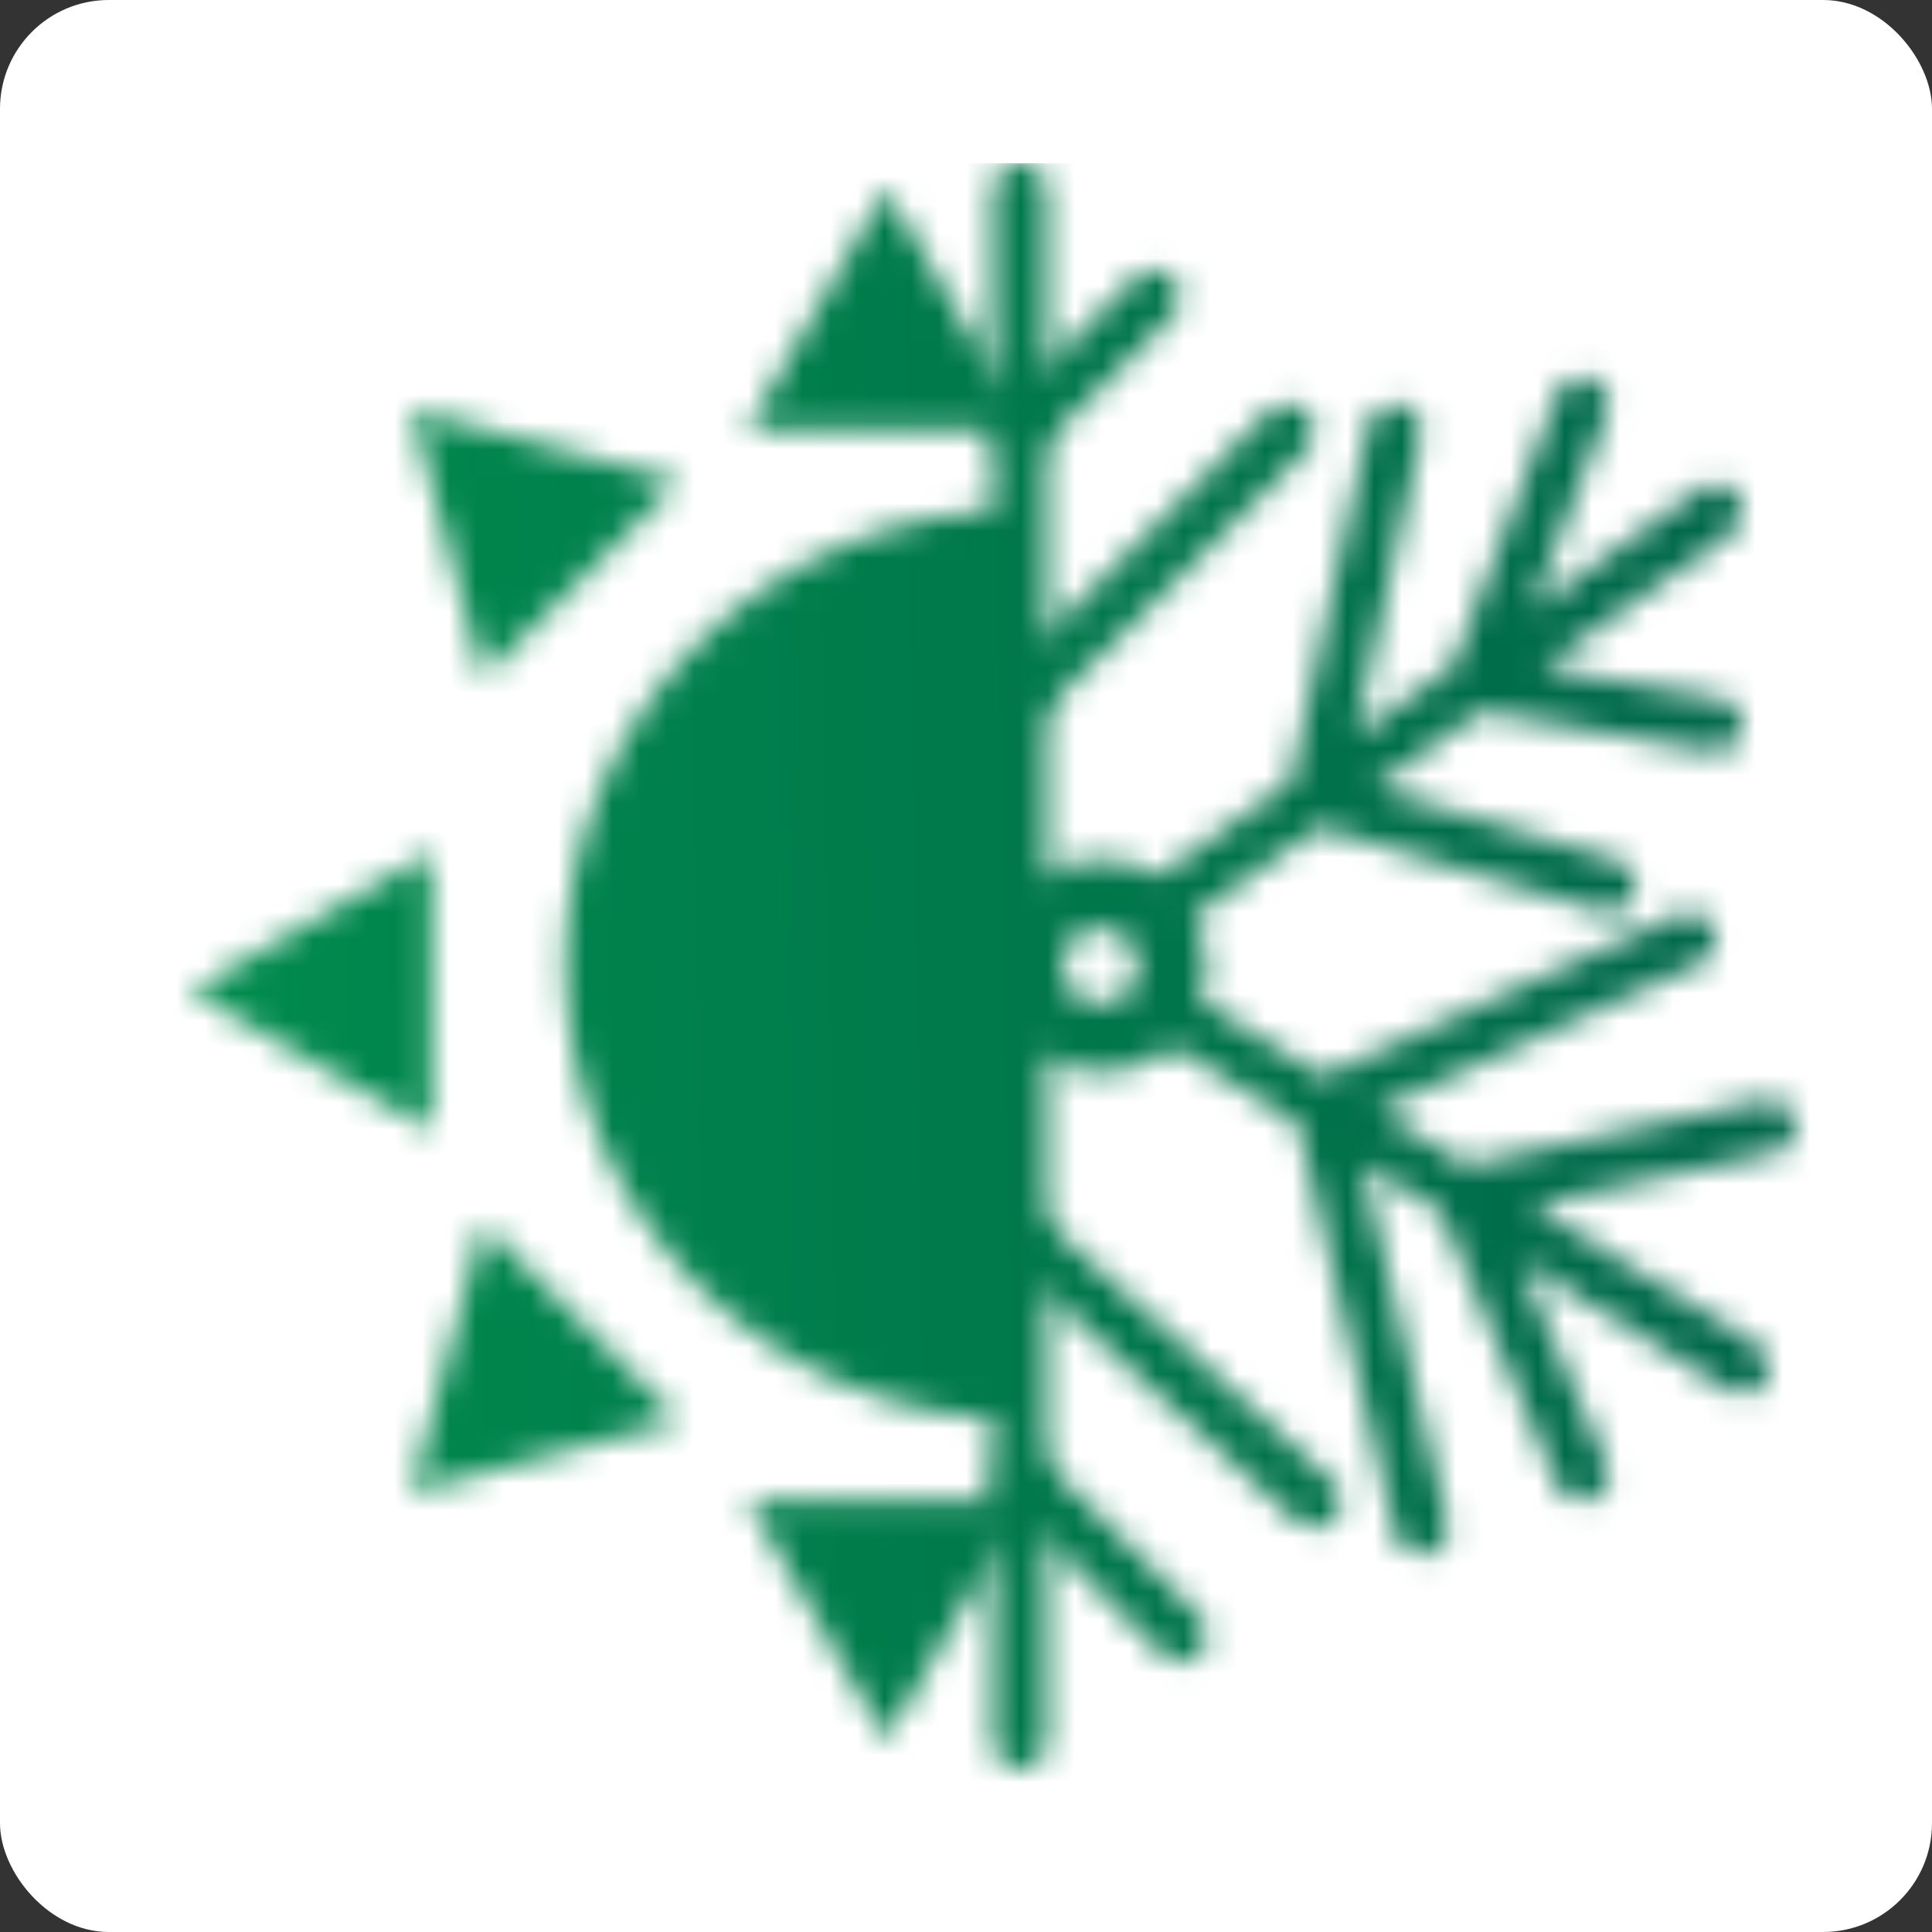 <?xml version="1.0" encoding="UTF-8"?> <svg xmlns="http://www.w3.org/2000/svg" width="71" height="71" viewBox="0 0 71 71" fill="none"><rect x="0" y="0" width="71" height="71" fill="#333333" stroke="none"/> <rect width="71" height="71" rx="4" fill="white"></rect> <mask id="mask0_710_2" style="mask-type:alpha" maskUnits="userSpaceOnUse" x="7" y="6" width="60" height="59"> <mask id="path-2-inside-1_710_2" fill="white"> <path d="M37.483 52.166C33.05 52.166 28.798 50.405 25.663 47.27C22.528 44.135 20.767 39.883 20.767 35.45C20.767 31.016 22.528 26.764 25.663 23.629C28.798 20.494 33.05 18.733 37.483 18.733L37.483 35.45L37.483 52.166Z"></path> </mask> <path d="M37.483 52.166C33.05 52.166 28.798 50.405 25.663 47.27C22.528 44.135 20.767 39.883 20.767 35.45C20.767 31.016 22.528 26.764 25.663 23.629C28.798 20.494 33.05 18.733 37.483 18.733L37.483 35.45L37.483 52.166Z" fill="white" stroke="white" stroke-width="3.933" mask="url(#path-2-inside-1_710_2)"></path> <path d="M29.16 14.799L32.567 8.899L35.973 14.799H29.16Z" fill="white" stroke="white" stroke-width="1.967"></path> <path d="M35.973 56.099L32.567 61.999L29.16 56.099L35.973 56.099Z" fill="white" stroke="white" stroke-width="1.967"></path> <path d="M23.077 51.695L16.496 53.458L18.259 46.877L23.077 51.695Z" fill="white" stroke="white" stroke-width="1.967"></path> <path d="M14.867 39.839L8.967 36.433L14.867 33.026L14.867 39.839Z" fill="white" stroke="white" stroke-width="1.967"></path> <path d="M18.259 23.009L16.496 16.429L23.076 18.192L18.259 23.009Z" fill="white" stroke="white" stroke-width="1.967"></path> <line x1="37.483" y1="6.983" x2="37.483" y2="64.017" stroke="white" stroke-width="1.967" stroke-linecap="round"></line> <path d="M37.483 25.667L47.317 15.833" stroke="white" stroke-width="1.967" stroke-linecap="round" stroke-linejoin="round"></path> <path d="M37.483 15.833L42.4 10.917" stroke="white" stroke-width="1.967" stroke-linecap="round" stroke-linejoin="round"></path> <path d="M37.483 54.183L43.383 60.083" stroke="white" stroke-width="1.967" stroke-linecap="round" stroke-linejoin="round"></path> <path d="M43.383 37.467L48.546 40.663M64.033 50.25L53.708 43.858M53.708 43.858L65.017 41.4M53.708 43.858L58.133 54.183M53.708 43.858L48.546 40.663M48.546 40.663L62.067 34.517M48.546 40.663L52.233 56.15" stroke="white" stroke-width="1.967" stroke-linecap="round" stroke-linejoin="round"></path> <path d="M42.4 33.533L48.3 29.319M63.05 18.783L54.2 25.105M54.2 25.105L58.133 14.85M54.2 25.105L63.05 26.65M54.2 25.105L48.3 29.319M48.3 29.319L51.25 15.833M48.3 29.319L59.117 32.55" stroke="white" stroke-width="1.967" stroke-linecap="round" stroke-linejoin="round"></path> <path d="M37.483 45.333L48.3 55.167" stroke="white" stroke-width="1.967" stroke-linecap="round" stroke-linejoin="round"></path> <circle cx="40.433" cy="35.5" r="2.655" stroke="white" stroke-width="2.557"></circle> </mask> <g mask="url(#mask0_710_2)"> <rect x="5.135" y="6" width="61.561" height="59.696" fill="url(#paint0_linear_710_2)"></rect> </g> <defs> <linearGradient id="paint0_linear_710_2" x1="7" y1="32.117" x2="66.696" y2="31.184" gradientUnits="userSpaceOnUse"> <stop stop-color="#008B4D"></stop> <stop offset="1" stop-color="#006649"></stop> </linearGradient> </defs> </svg> 